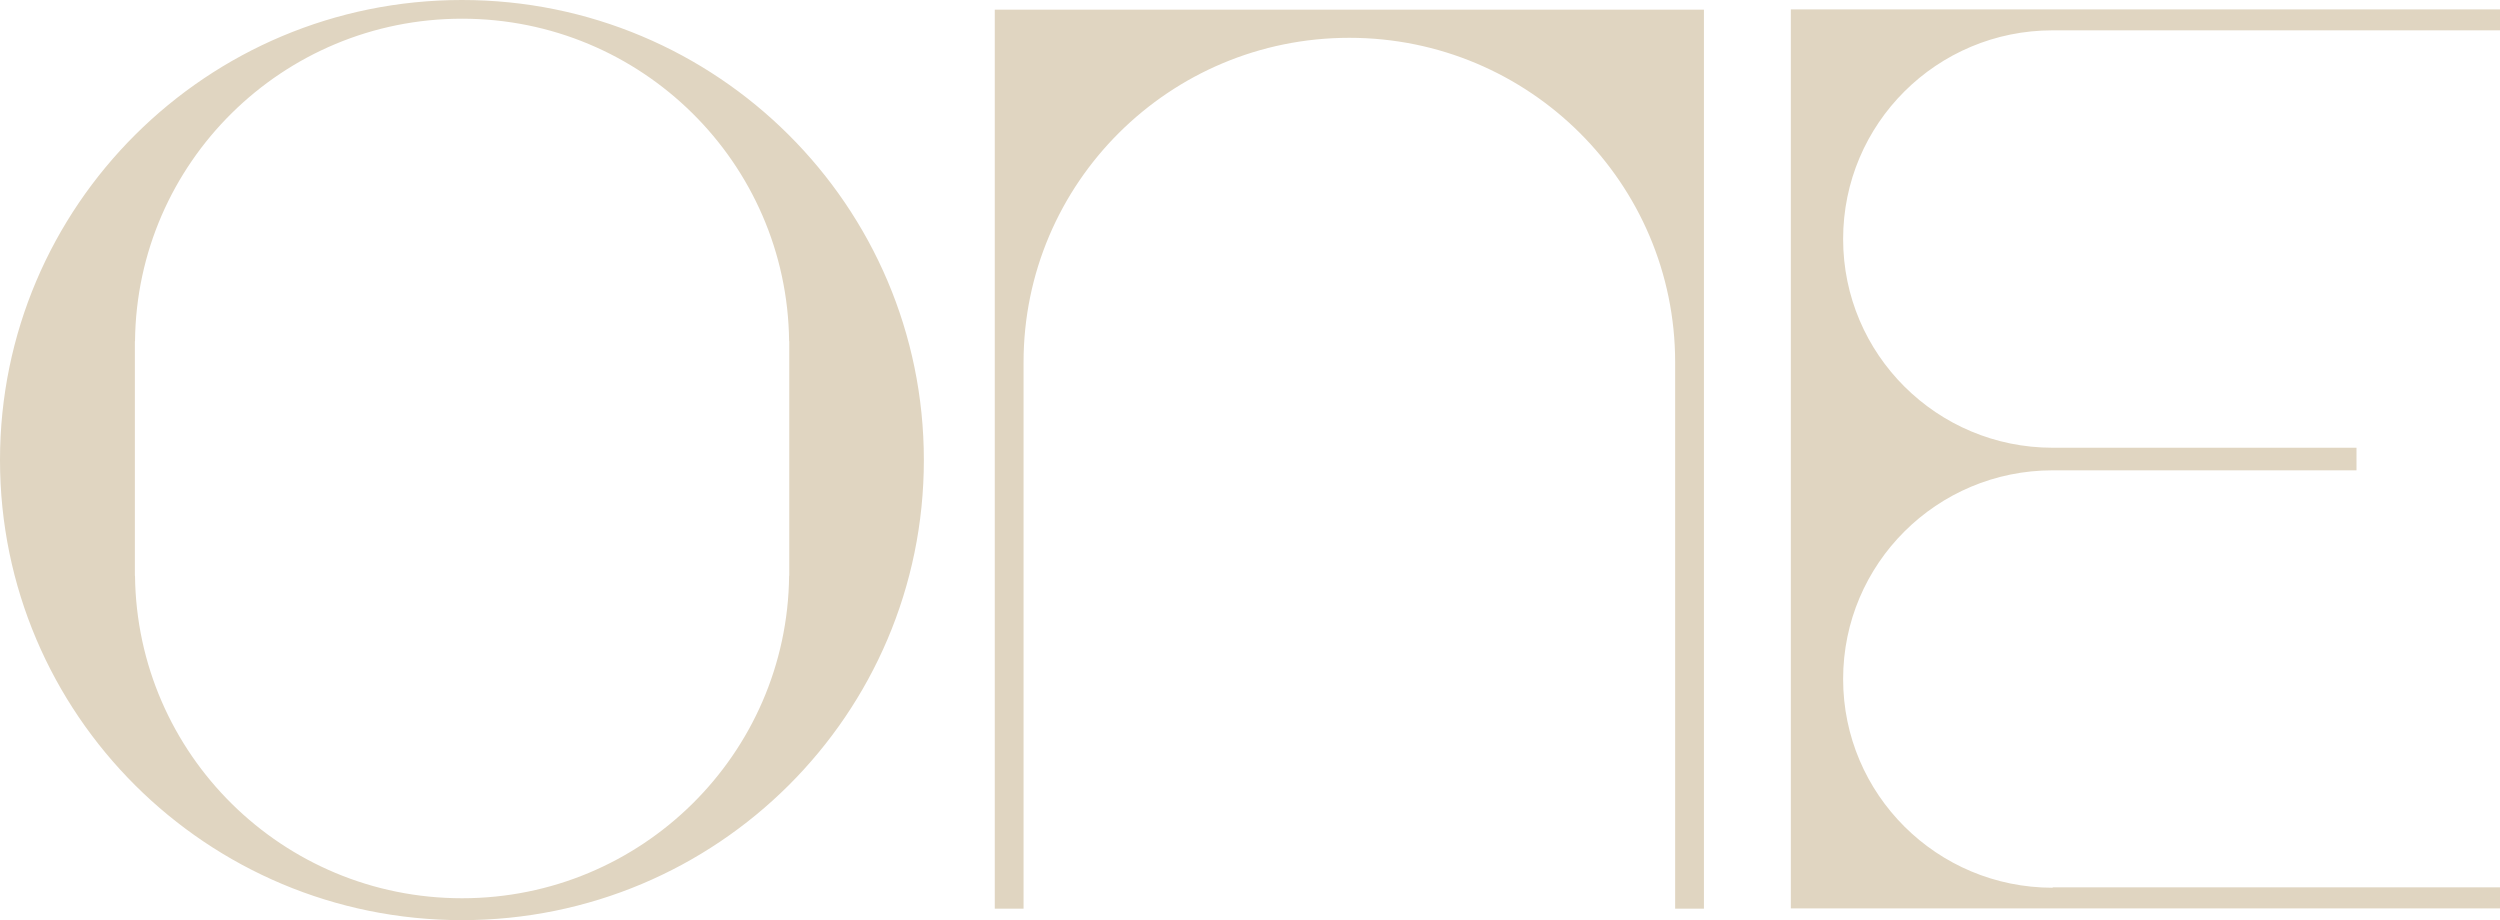 <svg width="288" height="106" viewBox="0 0 288 106" fill="none" xmlns="http://www.w3.org/2000/svg">
<path d="M236.468 102.267C223.14 102.267 212.328 91.513 212.328 78.224C212.328 64.95 223.124 54.181 236.468 54.181H271.469V51.58H236.468C223.14 51.58 212.328 40.827 212.328 27.537C212.328 14.247 223.124 3.494 236.468 3.494H287.183C287.183 3.494 287.487 3.494 288 3.494V1.085H206.305V104.644H288V102.219C287.487 102.219 287.183 102.219 287.183 102.219H236.468V102.267ZM90.922 39.694V39.311C90.922 39.311 90.922 39.311 90.906 39.295C90.682 18.746 73.91 2.154 53.23 2.154C32.55 2.154 15.762 18.746 15.554 39.295C15.554 39.295 15.538 39.295 15.538 39.311V66.322C15.538 66.322 15.538 66.322 15.554 66.338C15.778 86.887 32.55 103.479 53.23 103.479C73.91 103.479 90.698 86.887 90.906 66.338C90.906 66.338 90.922 66.338 90.922 66.322V39.694ZM106.428 53C106.428 82.276 82.608 106 53.214 106C23.82 106 0 82.276 0 53C0 23.724 23.82 0 53.214 0C82.608 0 106.428 23.724 106.428 53ZM114.598 1.117V104.676H117.914V41.736C117.914 21.091 134.717 4.356 155.445 4.356C176.174 4.356 192.977 21.091 192.977 41.736V104.676H196.293V1.117H114.598Z" fill="#E0D5C1"/>
</svg>
